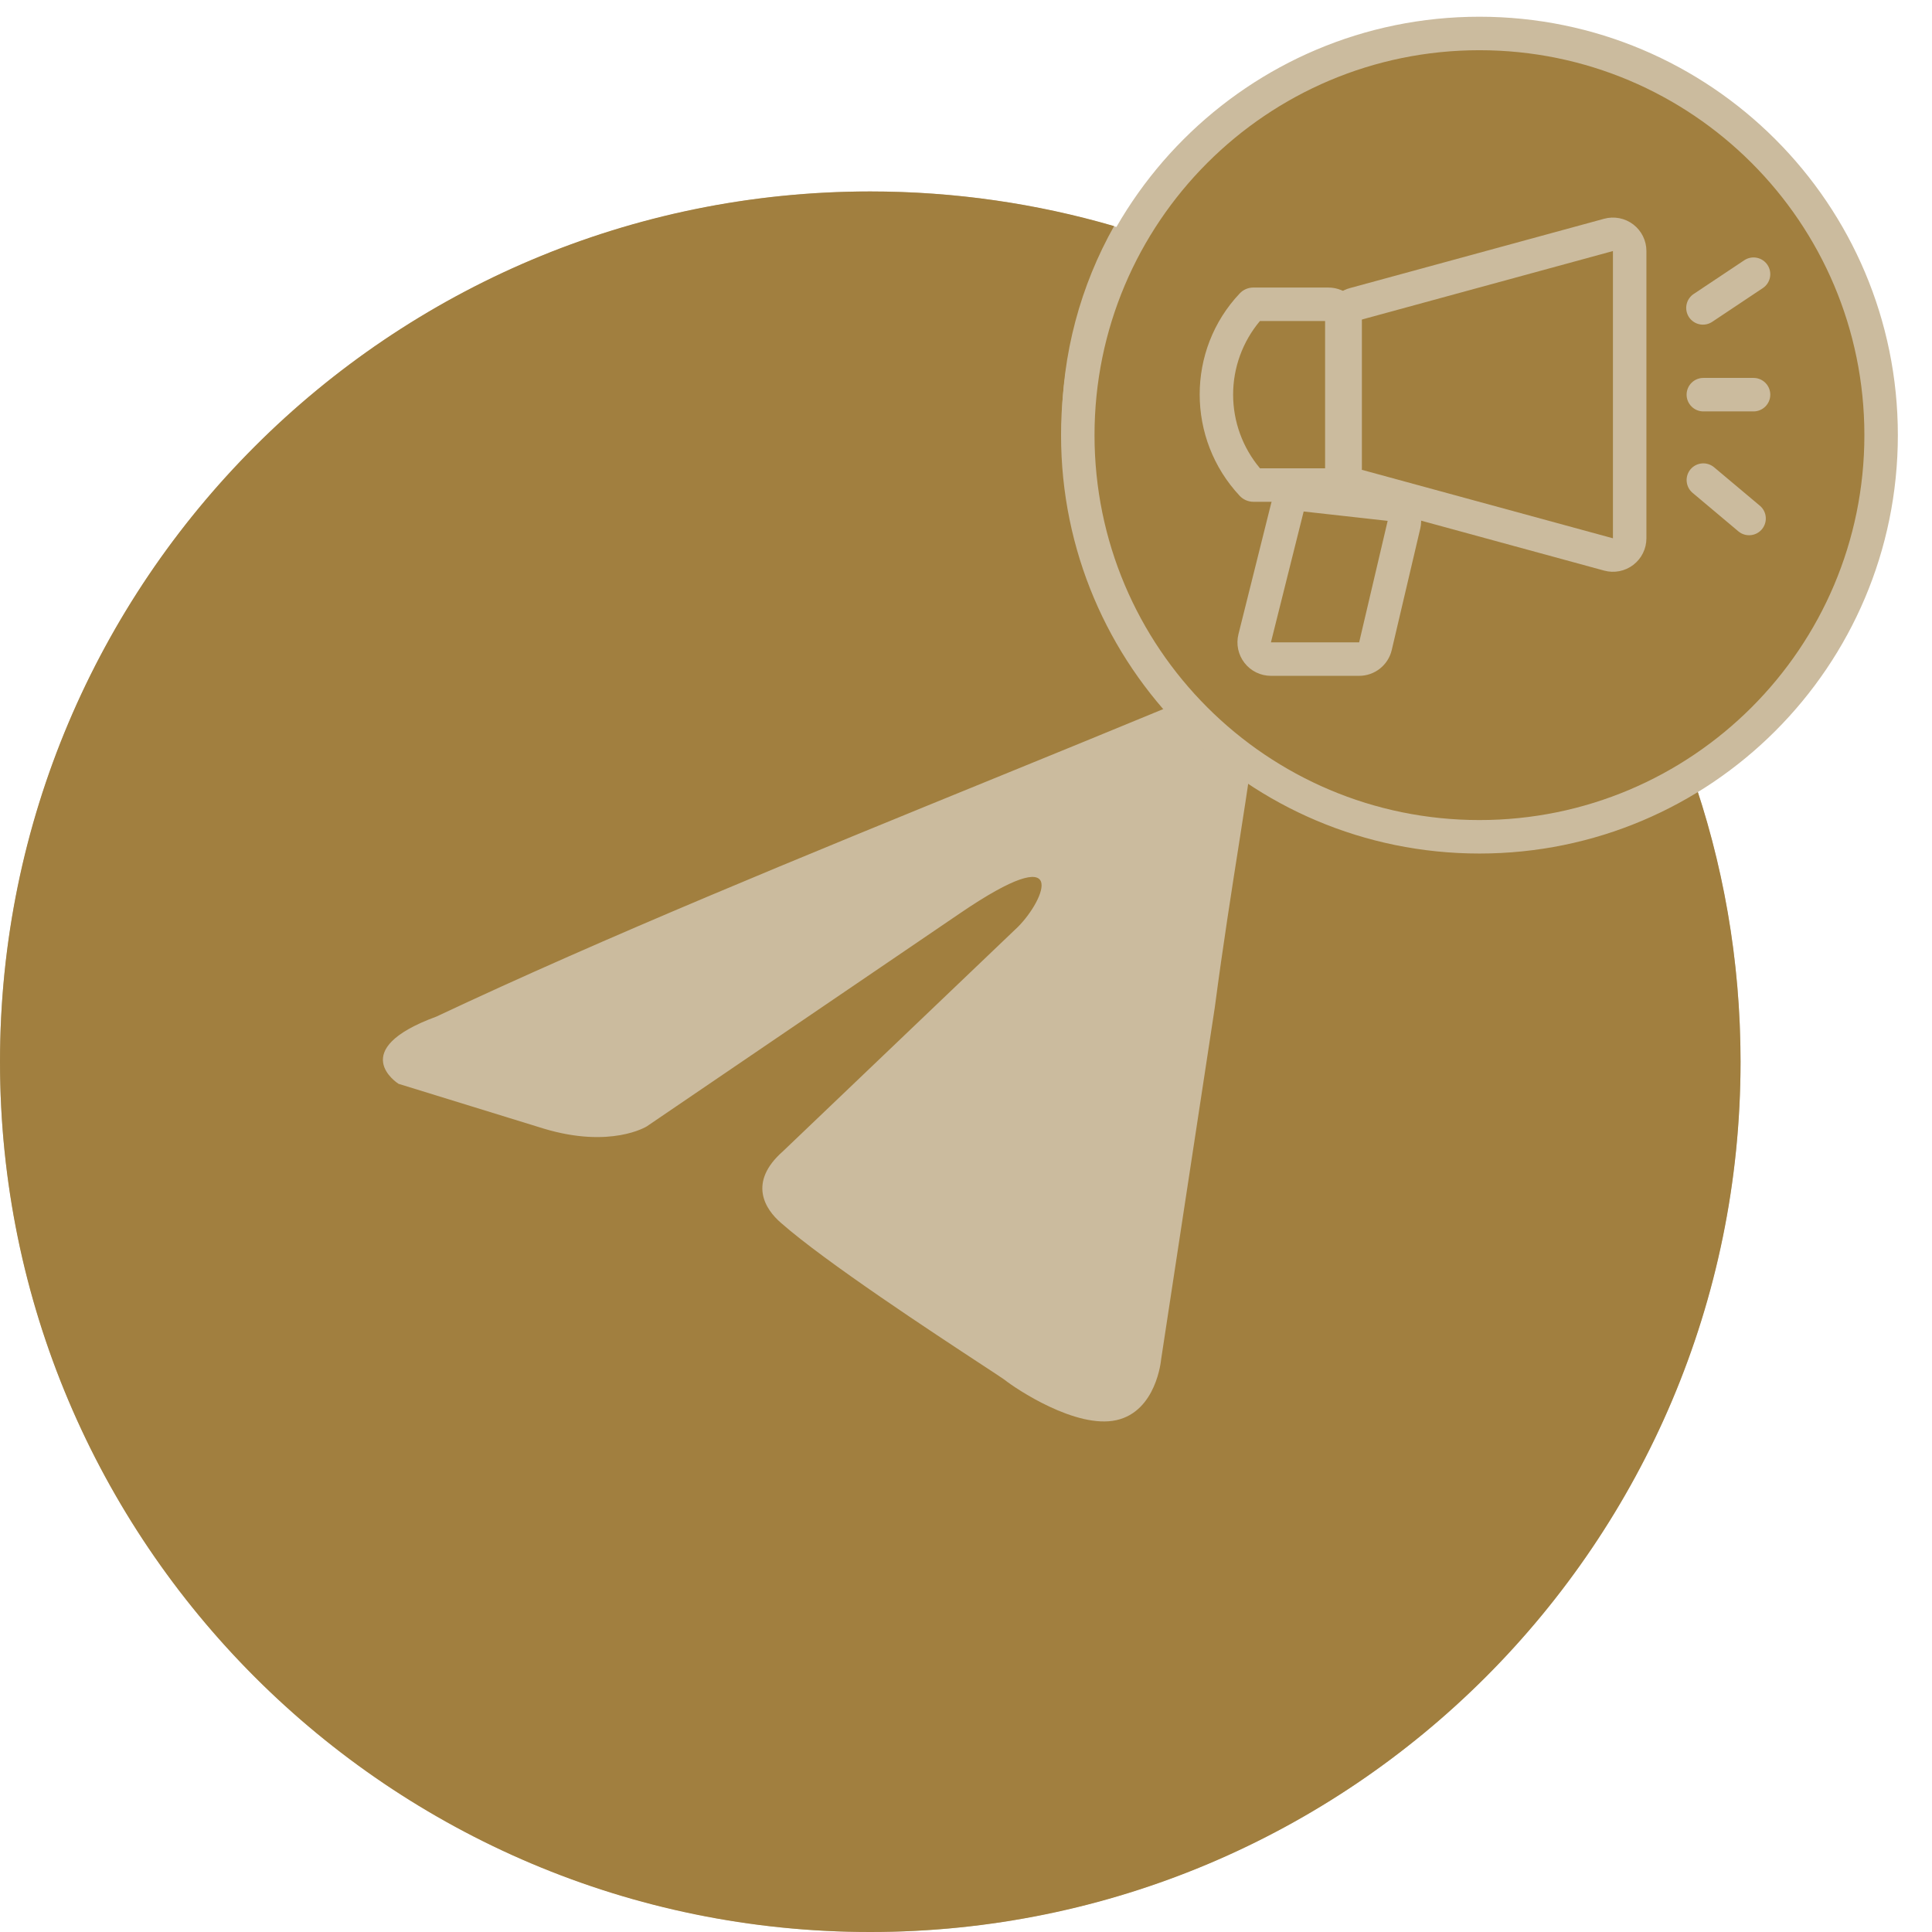 <?xml version="1.0" encoding="UTF-8"?> <svg xmlns="http://www.w3.org/2000/svg" width="111" height="111" viewBox="0 0 111 111" fill="none"><circle cx="50" cy="61" r="50" fill="#CBBB9E"></circle><path d="M50 11C54.863 11 59.564 11.694 64.009 12.989C62.094 16.391 61 20.318 61 24.5C61 30.7 63.402 36.338 67.324 40.537C64.038 41.896 60.657 43.277 57.24 44.671C46.201 49.174 34.796 53.825 25.081 58.403C19.842 60.325 22.863 62.248 22.896 62.269L31.248 64.845C35.092 66.001 37.147 64.723 37.158 64.716L55.147 52.477C61.57 48.098 60.028 51.705 58.486 53.251L44.996 66.133C42.94 67.936 43.968 69.483 44.867 70.256C47.416 72.505 53.686 76.62 56.424 78.416C57.136 78.883 57.61 79.194 57.716 79.273C58.358 79.789 61.827 82.108 64.14 81.593C66.445 81.079 66.707 78.134 66.709 78.114L69.793 57.889C70.255 54.377 70.786 51.002 71.21 48.307C71.466 46.68 71.679 45.3 71.818 44.287C75.477 46.637 79.829 48 84.5 48C89.156 48 93.495 46.645 97.145 44.31C98.993 49.529 100 55.147 100 61C100 88.614 77.614 111 50 111C22.386 111 0 88.614 0 61C0 33.386 22.386 11 50 11Z" fill="#A17F3F"></path><g clip-path="url(#clip0_266_496)"><circle cx="85" cy="25" r="24" fill="#A17F3F"></circle><path fill-rule="evenodd" clip-rule="evenodd" d="M78.054 18.41V26.941L92.669 30.927V14.423L78.054 18.41ZM76.131 26.941C76.131 27.363 76.269 27.773 76.526 28.108C76.782 28.444 77.141 28.685 77.548 28.796L92.164 32.783C92.449 32.861 92.749 32.872 93.039 32.815C93.329 32.758 93.603 32.635 93.838 32.455C94.073 32.275 94.263 32.044 94.394 31.778C94.525 31.513 94.593 31.221 94.592 30.925V14.423C94.593 14.127 94.524 13.836 94.393 13.571C94.262 13.306 94.072 13.074 93.837 12.895C93.602 12.715 93.329 12.592 93.038 12.536C92.748 12.479 92.449 12.49 92.164 12.568L77.548 16.554C77.141 16.665 76.782 16.907 76.526 17.242C76.269 17.578 76.131 17.988 76.131 18.41V26.941Z" fill="#CBBB9E"></path><path fill-rule="evenodd" clip-rule="evenodd" d="M72.391 26.906H76.322V18.445H72.386C71.391 19.63 70.846 21.129 70.847 22.676C70.848 24.224 71.395 25.722 72.391 26.906ZM76.322 28.829C76.832 28.829 77.321 28.627 77.682 28.266C78.043 27.905 78.245 27.416 78.245 26.906V18.445C78.245 17.934 78.043 17.445 77.682 17.085C77.321 16.724 76.832 16.521 76.322 16.521H72.001C71.857 16.521 71.715 16.551 71.582 16.608C71.45 16.664 71.331 16.748 71.232 16.852C68.151 20.104 68.165 25.223 71.228 28.491C71.328 28.597 71.449 28.682 71.583 28.74C71.716 28.798 71.861 28.828 72.007 28.829H76.322Z" fill="#CBBB9E"></path><path fill-rule="evenodd" clip-rule="evenodd" d="M79.726 29.925L74.9 29.387L73.019 36.906H78.088L79.726 29.925ZM75.111 27.477C74.649 27.425 74.183 27.543 73.801 27.808C73.419 28.073 73.146 28.468 73.032 28.919L71.153 36.438C71.082 36.722 71.077 37.018 71.137 37.304C71.198 37.59 71.323 37.858 71.503 38.089C71.683 38.319 71.912 38.506 72.175 38.634C72.438 38.762 72.726 38.829 73.019 38.829H78.088C78.522 38.829 78.943 38.682 79.283 38.413C79.623 38.143 79.862 37.767 79.961 37.344L81.6 30.363C81.662 30.099 81.667 29.823 81.615 29.556C81.563 29.289 81.455 29.036 81.298 28.814C81.141 28.591 80.939 28.405 80.704 28.267C80.47 28.128 80.209 28.041 79.938 28.012L75.111 27.477ZM101.548 15.219C101.689 15.431 101.74 15.691 101.69 15.941C101.64 16.191 101.492 16.411 101.28 16.552L98.396 18.475C98.291 18.549 98.172 18.602 98.046 18.63C97.921 18.657 97.791 18.66 97.664 18.636C97.538 18.613 97.417 18.564 97.31 18.493C97.203 18.422 97.11 18.331 97.039 18.224C96.968 18.116 96.919 17.996 96.895 17.87C96.871 17.744 96.873 17.613 96.9 17.488C96.927 17.362 96.979 17.243 97.053 17.138C97.127 17.032 97.221 16.943 97.33 16.875L100.215 14.952C100.427 14.811 100.687 14.76 100.937 14.81C101.186 14.86 101.406 15.007 101.548 15.219ZM96.901 22.675C96.901 22.42 97.003 22.175 97.183 21.995C97.363 21.815 97.608 21.713 97.863 21.713H100.748C101.003 21.713 101.247 21.815 101.427 21.995C101.608 22.175 101.709 22.42 101.709 22.675C101.709 22.93 101.608 23.175 101.427 23.355C101.247 23.535 101.003 23.637 100.748 23.637H97.863C97.608 23.637 97.363 23.535 97.183 23.355C97.003 23.175 96.901 22.93 96.901 22.675ZM97.126 26.963C97.208 26.867 97.308 26.787 97.42 26.729C97.532 26.671 97.654 26.636 97.78 26.625C97.906 26.614 98.033 26.628 98.153 26.667C98.274 26.705 98.386 26.767 98.482 26.848L101.136 29.077C101.321 29.244 101.433 29.476 101.45 29.724C101.467 29.973 101.387 30.218 101.227 30.409C101.067 30.599 100.839 30.72 100.591 30.746C100.344 30.772 100.096 30.701 99.9 30.548L97.246 28.317C97.05 28.154 96.928 27.919 96.906 27.665C96.883 27.411 96.963 27.159 97.126 26.963Z" fill="#CBBB9E"></path><path fill-rule="evenodd" clip-rule="evenodd" d="M84.999 47.115C97.213 47.115 107.115 37.213 107.115 25C107.115 12.786 97.213 2.885 84.999 2.885C72.786 2.885 62.884 12.786 62.884 25C62.884 37.213 72.786 47.115 84.999 47.115ZM84.999 49.038C98.276 49.038 109.038 38.277 109.038 25C109.038 11.723 98.276 0.961 84.999 0.961C71.722 0.961 60.961 11.723 60.961 25C60.961 38.277 71.722 49.038 84.999 49.038Z" fill="#CBBB9E"></path></g><defs><clipPath id="clip0_266_496"><rect width="50" height="50" fill="white" transform="translate(60)"></rect></clipPath></defs></svg> 